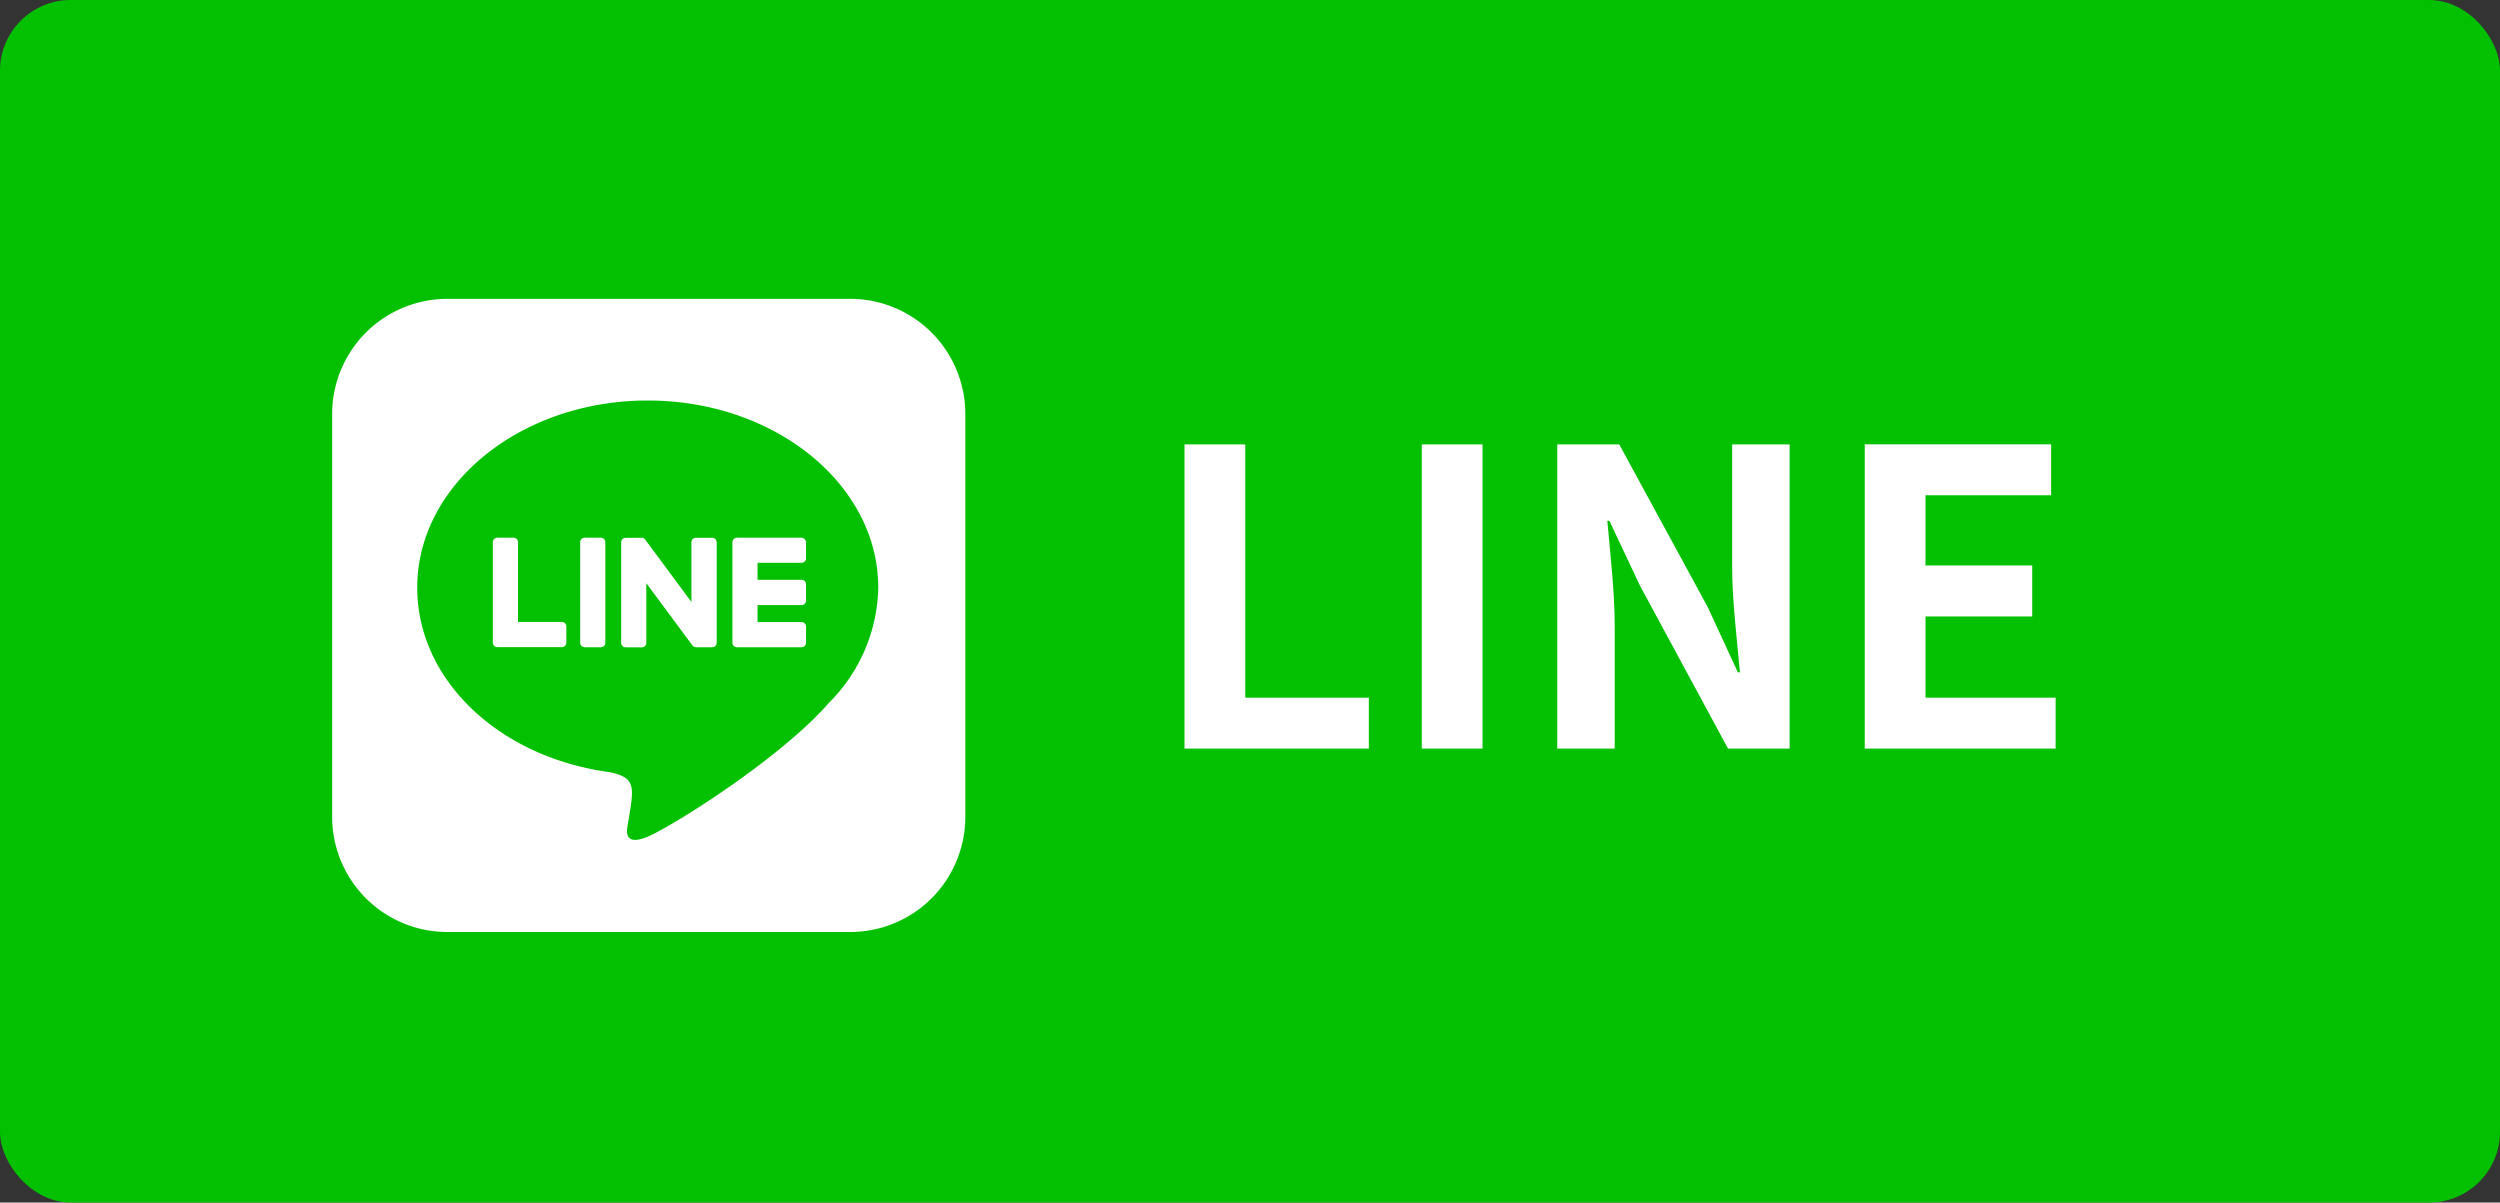 <?xml version="1.0" encoding="UTF-8"?> <svg xmlns="http://www.w3.org/2000/svg" id="グループ_753" data-name="グループ 753" width="176.605" height="84.949" viewBox="0 0 176.605 84.949"><rect x="0" y="0" width="176.605" height="84.949" fill="#333333" stroke="none"/><defs><style> .cls-1 { fill: #03c100; } .cls-2 { fill: #fff; } </style></defs><rect id="長方形_208" data-name="長方形 208" class="cls-1" width="176.605" height="84.95" rx="5" transform="translate(0 0)"></rect><path id="パス_3944" data-name="パス 3944" class="cls-2" d="M2.639,0H15.66V-3.6H6.931V-21.489H2.639ZM19.4,0h4.292V-21.489H19.4Zm9.57,0h4.06V-8.613c0-2.465-.319-5.162-.522-7.482h.145l2.175,4.611L41.035,0h4.35V-21.489h-4.06V-12.9c0,2.436.348,5.278.551,7.511h-.145l-2.146-4.64L33.35-21.489H28.971ZM50.692,0H64.177V-3.6H54.984V-9.338h7.54v-3.6h-7.54v-4.959h8.874v-3.6H50.692Z" transform="translate(81.037 52.884)"></path><path id="line" class="cls-2" d="M27.166,49.192v7.1a.315.315,0,0,1-.319.319H25.708a.33.33,0,0,1-.26-.13l-3.255-4.393V56.3a.315.315,0,0,1-.319.319H20.736a.315.315,0,0,1-.319-.319V49.2a.315.315,0,0,1,.319-.319h1.128a.3.3,0,0,1,.26.14l3.255,4.393V49.2a.315.315,0,0,1,.319-.319h1.138a.316.316,0,0,1,.329.309Zm-8.187-.319H17.841a.315.315,0,0,0-.319.319v7.1a.315.315,0,0,0,.319.319h1.138a.315.315,0,0,0,.319-.319v-7.1A.322.322,0,0,0,18.979,48.873Zm-2.746,5.95H13.129V49.192a.315.315,0,0,0-.319-.319H11.671a.315.315,0,0,0-.319.319v7.1a.294.294,0,0,0,.09.22.337.337,0,0,0,.22.09h4.563a.315.315,0,0,0,.319-.319V55.143a.32.32,0,0,0-.31-.319Zm16.923-5.95H28.594a.322.322,0,0,0-.319.319v7.1a.322.322,0,0,0,.319.319h4.563a.315.315,0,0,0,.319-.319V55.153a.315.315,0,0,0-.319-.319H30.051v-1.2h3.105a.315.315,0,0,0,.319-.319V52.167a.315.315,0,0,0-.319-.319H30.051v-1.2h3.105a.315.315,0,0,0,.319-.319V49.192A.336.336,0,0,0,33.156,48.873Zm11.571-8.716V68.641a8.132,8.132,0,0,1-8.157,8.087H8.087A8.139,8.139,0,0,1,0,68.571V40.087A8.139,8.139,0,0,1,8.157,32H36.641A8.132,8.132,0,0,1,44.728,40.157ZM38.578,52.4c0-7.288-7.308-13.219-16.284-13.219S6.01,45.109,6.01,52.4c0,6.53,5.791,12,13.618,13.039,1.907.409,1.687,1.108,1.258,3.674-.07.409-.329,1.607,1.408.879s9.375-5.521,12.8-9.455A11.8,11.8,0,0,0,38.578,52.4Z" transform="translate(23.464 -10.889)"></path></svg> 